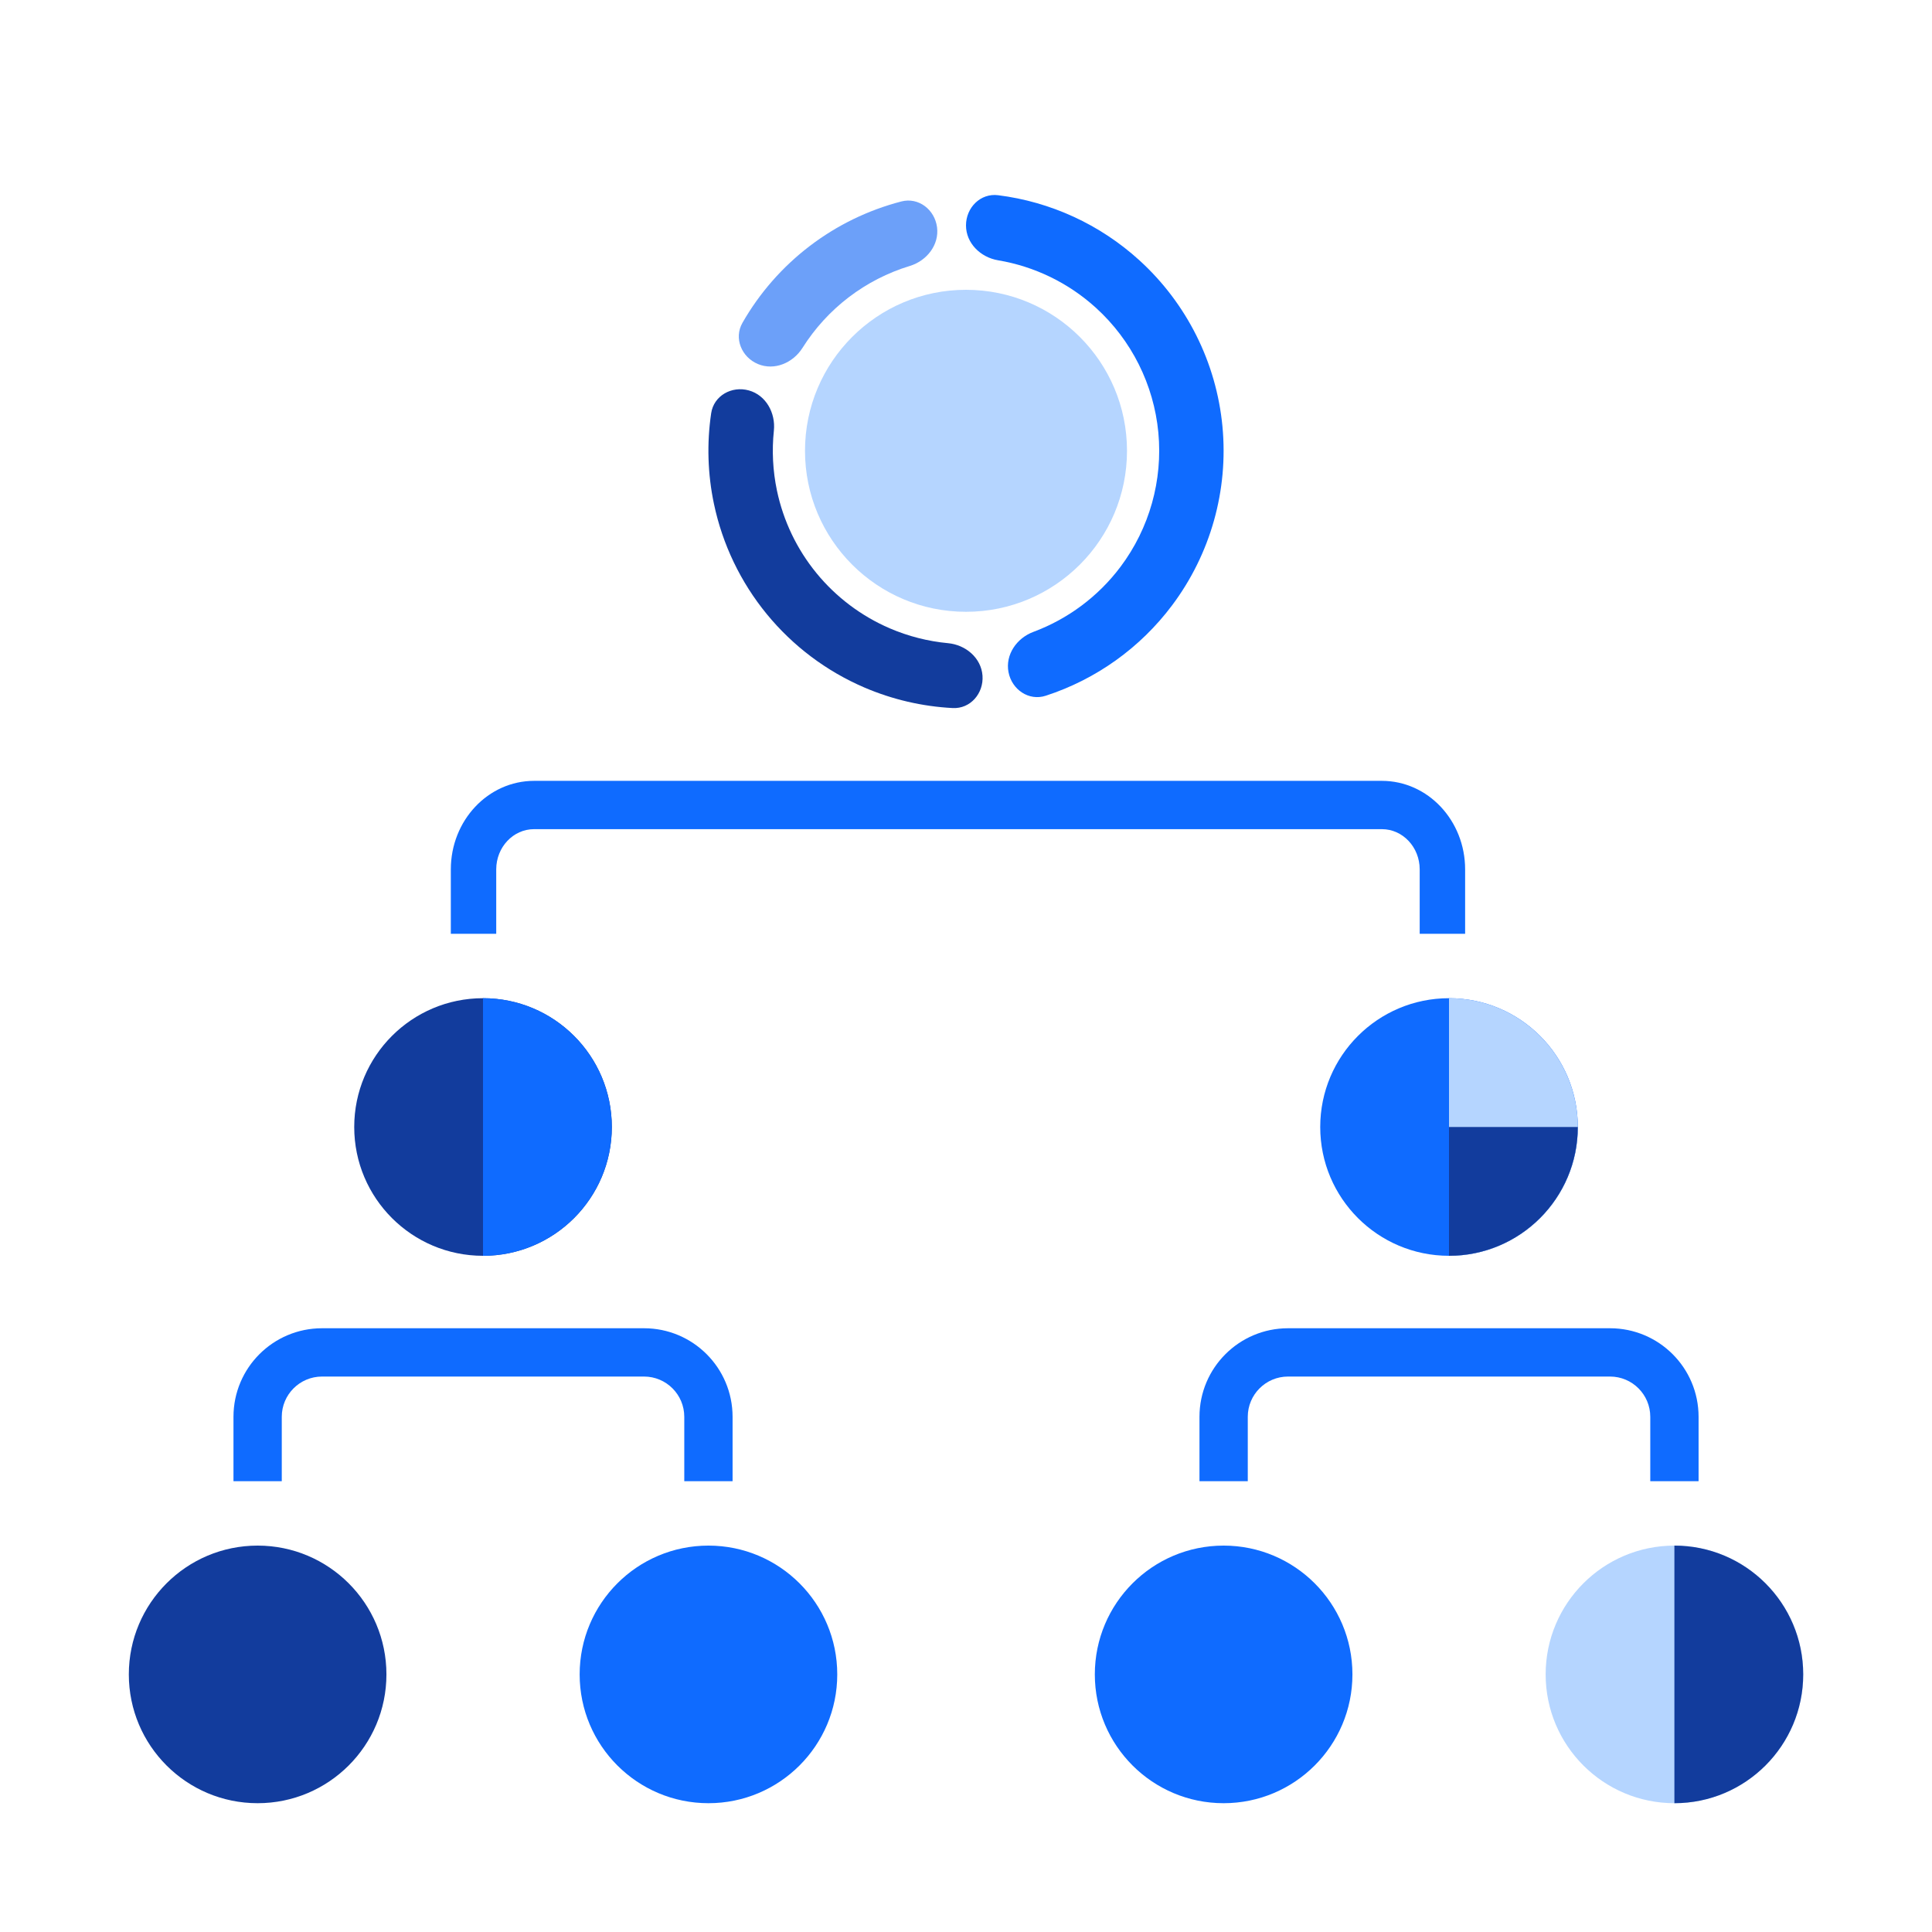 <?xml version="1.0" encoding="utf-8"?>
<svg xmlns="http://www.w3.org/2000/svg" width="72" height="72" viewBox="0 0 72 72" fill="none">
<ellipse cx="36" cy="16.8" rx="6" ry="6" fill="#B5D5FF"/>
<path d="M36 8.4C36 7.737 36.539 7.192 37.197 7.275C39.149 7.52 40.989 8.361 42.459 9.698C44.226 11.305 45.331 13.513 45.557 15.891C45.783 18.269 45.115 20.645 43.682 22.557C42.491 24.147 40.842 25.32 38.972 25.928C38.342 26.134 37.709 25.7 37.584 25.049C37.459 24.398 37.891 23.779 38.512 23.548C39.798 23.069 40.929 22.229 41.762 21.118C42.836 19.684 43.337 17.901 43.168 16.118C42.998 14.335 42.169 12.678 40.844 11.473C39.817 10.539 38.548 9.927 37.194 9.7C36.541 9.59 36 9.063 36 8.4Z" fill="#0F6BFF"/>
<path d="M36.615 25.178C36.663 25.838 36.165 26.422 35.503 26.387C34.373 26.328 33.258 26.07 32.212 25.621C30.798 25.014 29.55 24.075 28.574 22.884C27.599 21.693 26.924 20.285 26.607 18.779C26.372 17.665 26.338 16.521 26.503 15.402C26.599 14.746 27.269 14.372 27.907 14.55C28.546 14.727 28.909 15.39 28.84 16.049C28.762 16.793 28.8 17.547 28.955 18.284C29.193 19.414 29.699 20.47 30.431 21.363C31.163 22.256 32.099 22.96 33.159 23.416C33.851 23.713 34.583 23.899 35.328 23.969C35.988 24.03 36.566 24.517 36.615 25.178Z" fill="#123C9D"/>
<path d="M28.247 13.567C27.636 13.312 27.34 12.604 27.67 12.029C28.303 10.922 29.154 9.949 30.173 9.171C31.193 8.392 32.355 7.828 33.59 7.508C34.231 7.341 34.836 7.812 34.921 8.47C35.006 9.127 34.538 9.719 33.904 9.912C33.085 10.161 32.315 10.555 31.63 11.078C30.945 11.601 30.363 12.241 29.907 12.964C29.554 13.525 28.859 13.822 28.247 13.567Z" fill="#6CA0F9"/>
<ellipse cx="18.001" cy="42" rx="4.8" ry="4.8" fill="#123C9D"/>
<path d="M18 46.8C20.651 46.8 22.8 44.651 22.8 42C22.8 39.349 20.651 37.2 18 37.2V46.8Z" fill="#0F6BFF"/>
<ellipse cx="9.601" cy="62.4" rx="4.8" ry="4.8" fill="#123C9D"/>
<circle cx="45.601" cy="62.4" r="4.8" fill="#0F6BFF"/>
<ellipse cx="26.402" cy="62.4" rx="4.8" ry="4.8" fill="#0F6BFF"/>
<ellipse cx="62.402" cy="62.4" rx="4.8" ry="4.8" fill="#B5D5FF"/>
<path d="M62.4 67.2C65.051 67.2 67.2 65.051 67.2 62.4C67.2 59.749 65.051 57.6 62.4 57.6V67.2Z" fill="#123C9D"/>
<path d="M58.801 42C58.801 44.651 56.652 46.8 54.001 46.8C51.35 46.8 49.201 44.651 49.201 42C49.201 39.349 51.35 37.2 54.001 37.2C56.652 37.2 58.801 39.349 58.801 42Z" fill="#0F6BFF"/>
<path d="M54 46.8C56.651 46.8 58.8 44.651 58.8 42C58.8 39.349 56.651 37.2 54 37.2V46.8Z" fill="#B5D5FF"/>
<path d="M54 46.8C56.651 46.8 58.8 44.651 58.8 42L54 42V46.8Z" fill="#123C9D"/>
<path fill-rule="evenodd" clip-rule="evenodd" d="M16.801 32.4C16.801 30.577 18.19 29.1 19.904 29.1H51.498C53.212 29.1 54.601 30.577 54.601 32.4V34.8H52.908V32.4C52.908 31.572 52.277 30.9 51.498 30.9H19.904C19.125 30.9 18.493 31.572 18.493 32.4V34.8H16.801V32.4Z" fill="#0F6BFF"/>
<path fill-rule="evenodd" clip-rule="evenodd" d="M8.701 52.8C8.701 50.977 10.179 49.5 12.001 49.5H24.001C25.824 49.5 27.301 50.977 27.301 52.8V55.2H25.501V52.8C25.501 51.972 24.83 51.3 24.001 51.3H12.001C11.173 51.3 10.501 51.972 10.501 52.8V55.2H8.701V52.8Z" fill="#0F6BFF"/>
<path fill-rule="evenodd" clip-rule="evenodd" d="M44.701 52.8C44.701 50.977 46.179 49.5 48.001 49.5H60.001C61.824 49.5 63.301 50.977 63.301 52.8V55.2H61.501V52.8C61.501 51.972 60.83 51.3 60.001 51.3H48.001C47.173 51.3 46.501 51.972 46.501 52.8V55.2H44.701V52.8Z" fill="#0F6BFF"/>
</svg>